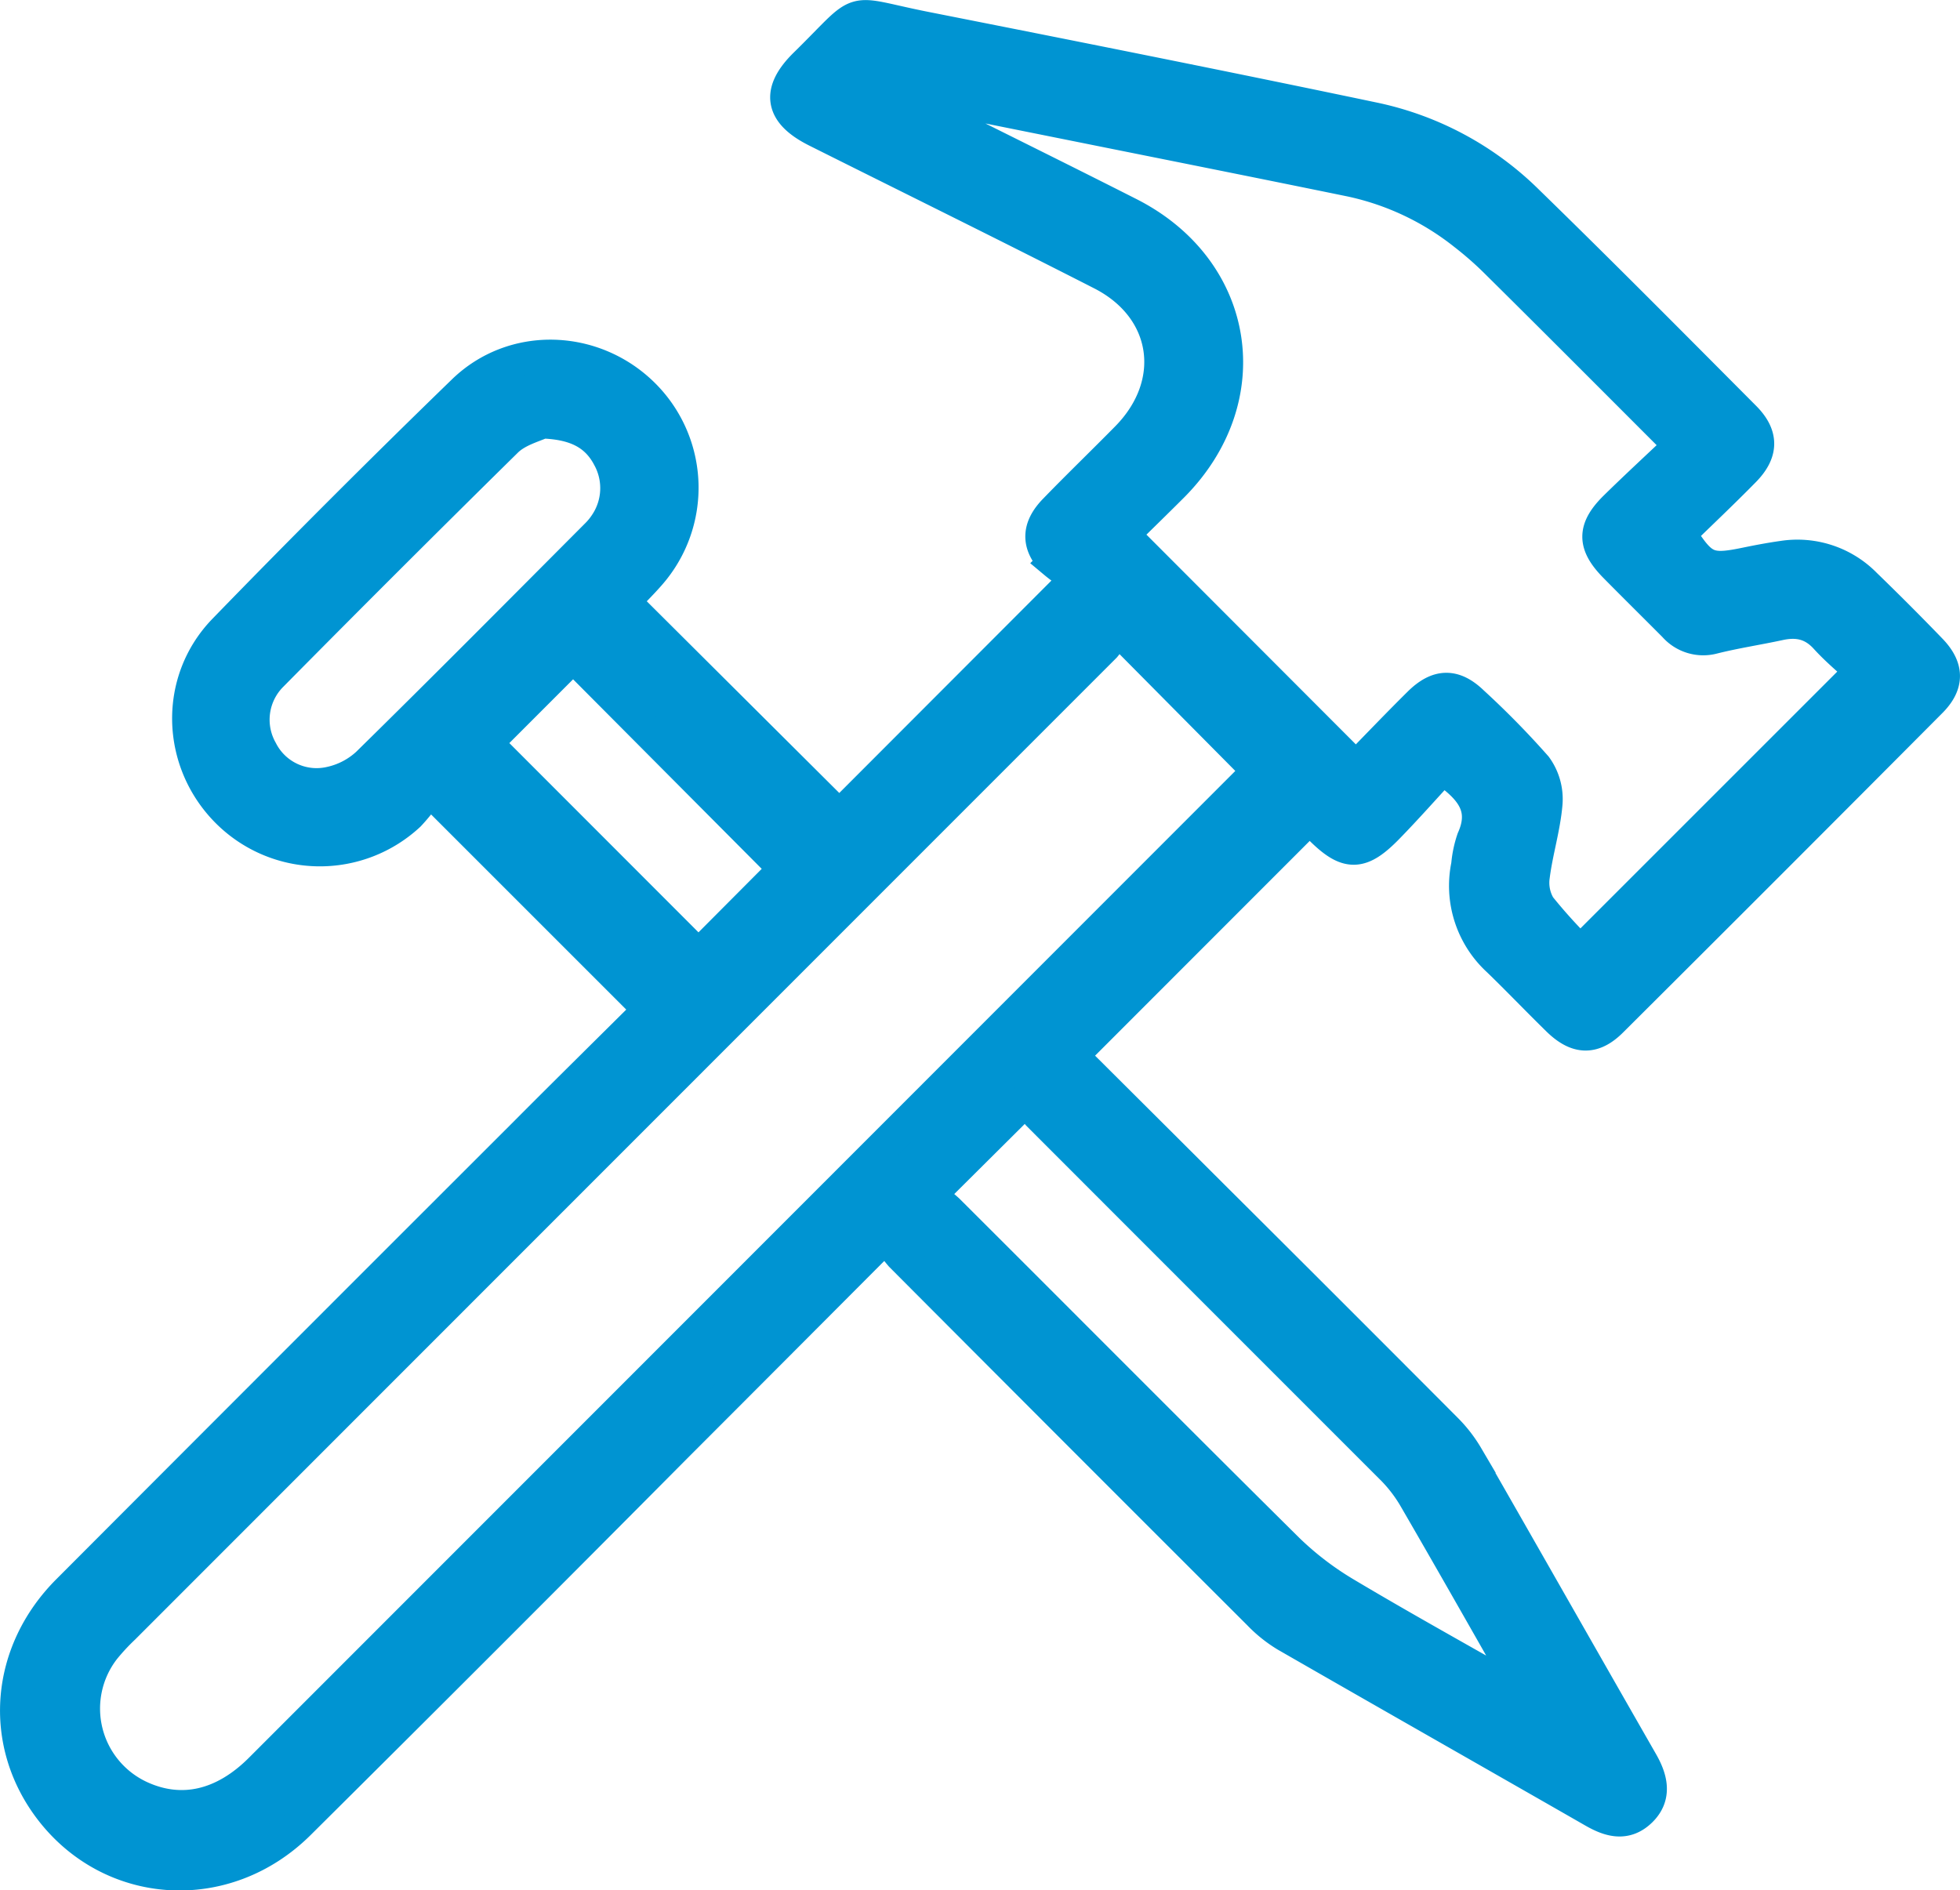 <svg xmlns="http://www.w3.org/2000/svg" viewBox="0 0 357.76 345.08"><defs><style>.cls-1{fill:#0094d2;stroke:#0094d2;stroke-miterlimit:10;stroke-width:6px;}</style></defs><g id="Layer_2" data-name="Layer 2"><g id="Layer_1-2" data-name="Layer 1"><path class="cls-1" d="M352.37,118.64q-5.85-6.06-11.9-11.92a17.34,17.34,0,0,0-15.06-5c-2.22.31-4.43.73-6.63,1.18-6.9,1.44-8.13.93-12.16-5.5,3.87-3.77,7.86-7.54,11.7-11.45,3.33-3.37,3.38-6.46.08-9.77C305.28,63,292.21,49.81,278.89,36.84a56.44,56.44,0,0,0-27.95-15.13C223.76,16,196.51,10.58,169.26,5.19c-15.32-3-11-4.5-22.27,6.54-5.15,5.06-4.45,8.88,2,12.13,17.38,8.7,34.81,17.28,52.12,26.12,12.3,6.29,14.33,20,4.64,29.9-4.38,4.45-8.87,8.78-13.21,13.26-3.16,3.25-3.19,6.3-.05,9.48a25,25,0,0,0,4.19,2.84L153.2,149l-39.36-39.2c1.43-1.5,3.12-3.15,4.67-4.92A23.93,23.93,0,0,0,117.39,72c-9.06-8.94-23.63-9.49-32.8-.6Q62.42,92.9,40.91,115.07c-9,9.31-8.5,24,.61,33.1a23.87,23.87,0,0,0,33.14.58,35.18,35.18,0,0,0,3.67-4.67l40.23,40.23c-7.45,7.41-15.16,15-22.84,22.72Q54,248.71,12.37,290.44C1.23,301.63-.07,317.83,9,330c11.1,14.87,32.06,16.3,45.58,2.87Q89,298.69,123.14,264.3c12.61-12.62,25.21-25.26,38.64-38.73a32.91,32.91,0,0,0,2.68,3.61q32.64,32.76,65.35,65.42a24.23,24.23,0,0,0,4.93,3.95c18.7,10.75,37.45,21.4,56.15,32.12,2.95,1.69,5.83,2.54,8.56-.1s2-5.75.24-8.84c-10.66-18.6-21.24-37.25-31.91-55.85a24.61,24.61,0,0,0-3.88-5Q242.51,239.41,221,218c-8.56-8.55-17.13-17.08-25.36-25.28L239,149.33c.49.45,1.22,1.11,1.92,1.8,5,5,7.42,5,12.43-.16,3.45-3.54,6.72-7.25,9.93-10.73,5.32,3.62,8.19,7.17,5.6,12.95a19.92,19.92,0,0,0-1,4.75,18.44,18.44,0,0,0,5.61,17.37c3.68,3.56,7.21,7.26,10.87,10.84,3.46,3.38,6.42,3.55,9.76.23q29.18-29.06,58.22-58.25C355.59,124.91,355.52,121.89,352.37,118.64ZM67.09,139.41a14.52,14.52,0,0,1-6.78,3.53,11.31,11.31,0,0,1-12.6-5.89,11.48,11.48,0,0,1,1.91-13.83q21.29-21.54,42.87-42.79c2-1.93,5.1-2.7,6.47-3.38,6.34.21,10,2.28,12.2,6.51a11.71,11.71,0,0,1-.6,12.1,12.25,12.25,0,0,1-1.64,2C95,111.63,81.14,125.61,67.09,139.41Zm21.64-3.76,15.88-15.89,38.66,38.85L127.5,174.45Zm165.6,132.64a26.79,26.79,0,0,1,4,5.31c6.19,10.67,12.28,21.4,18.38,32.12.59,1,1.08,2.11,2,3.95-1.83-.93-2.9-1.42-3.92-2-9.75-5.54-19.57-11-29.18-16.73a56.51,56.51,0,0,1-10.59-8.1c-20.74-20.55-41.31-41.26-62-61.89a40.86,40.86,0,0,0-3.35-2.72L187.5,200.5a17.79,17.79,0,0,0,2,2.93Q221.92,235.88,254.33,268.29ZM227.46,143q-89.94,90-179.9,180c-6.78,6.79-14.52,8.52-22.07,5A17.78,17.78,0,0,1,19,301a40.27,40.27,0,0,1,3.56-3.84Q112.1,207.57,201.64,118a19,19,0,0,0,2.21-3.35l25.77,26C229.06,141.21,228.3,142.13,227.46,143Zm61,30.74A95.65,95.65,0,0,1,281,165.5a8.46,8.46,0,0,1-1.11-5.57c.56-4.45,1.94-8.8,2.32-13.24a10,10,0,0,0-1.88-6.7,155.8,155.8,0,0,0-11.53-11.75c-3.39-3.28-6.34-3.22-9.75.15-3.9,3.86-7.69,7.83-11.54,11.77L205,97.58c2.91-2.87,6-5.87,9.07-8.94,15.85-16,12.1-39.45-8-49.63-14-7.1-28.08-14-42.11-21.09a8.22,8.22,0,0,1-3-2.24l33.64,6.76c17.34,3.49,34.69,6.94,52,10.49a50.17,50.17,0,0,1,20.77,9.84A63.14,63.14,0,0,1,273.3,48c11,10.89,21.89,21.83,33.39,33.33-4.08,3.87-8,7.48-11.8,11.21-4.08,4-4.07,6.8-.1,10.84,3.59,3.64,7.23,7.23,10.84,10.86a7,7,0,0,0,7.11,2.14c4-1,8.07-1.61,12.09-2.48,3.31-.71,6.06-.11,8.45,2.52,2.09,2.3,4.51,4.28,6.43,6.07Z"/></g></g></svg>